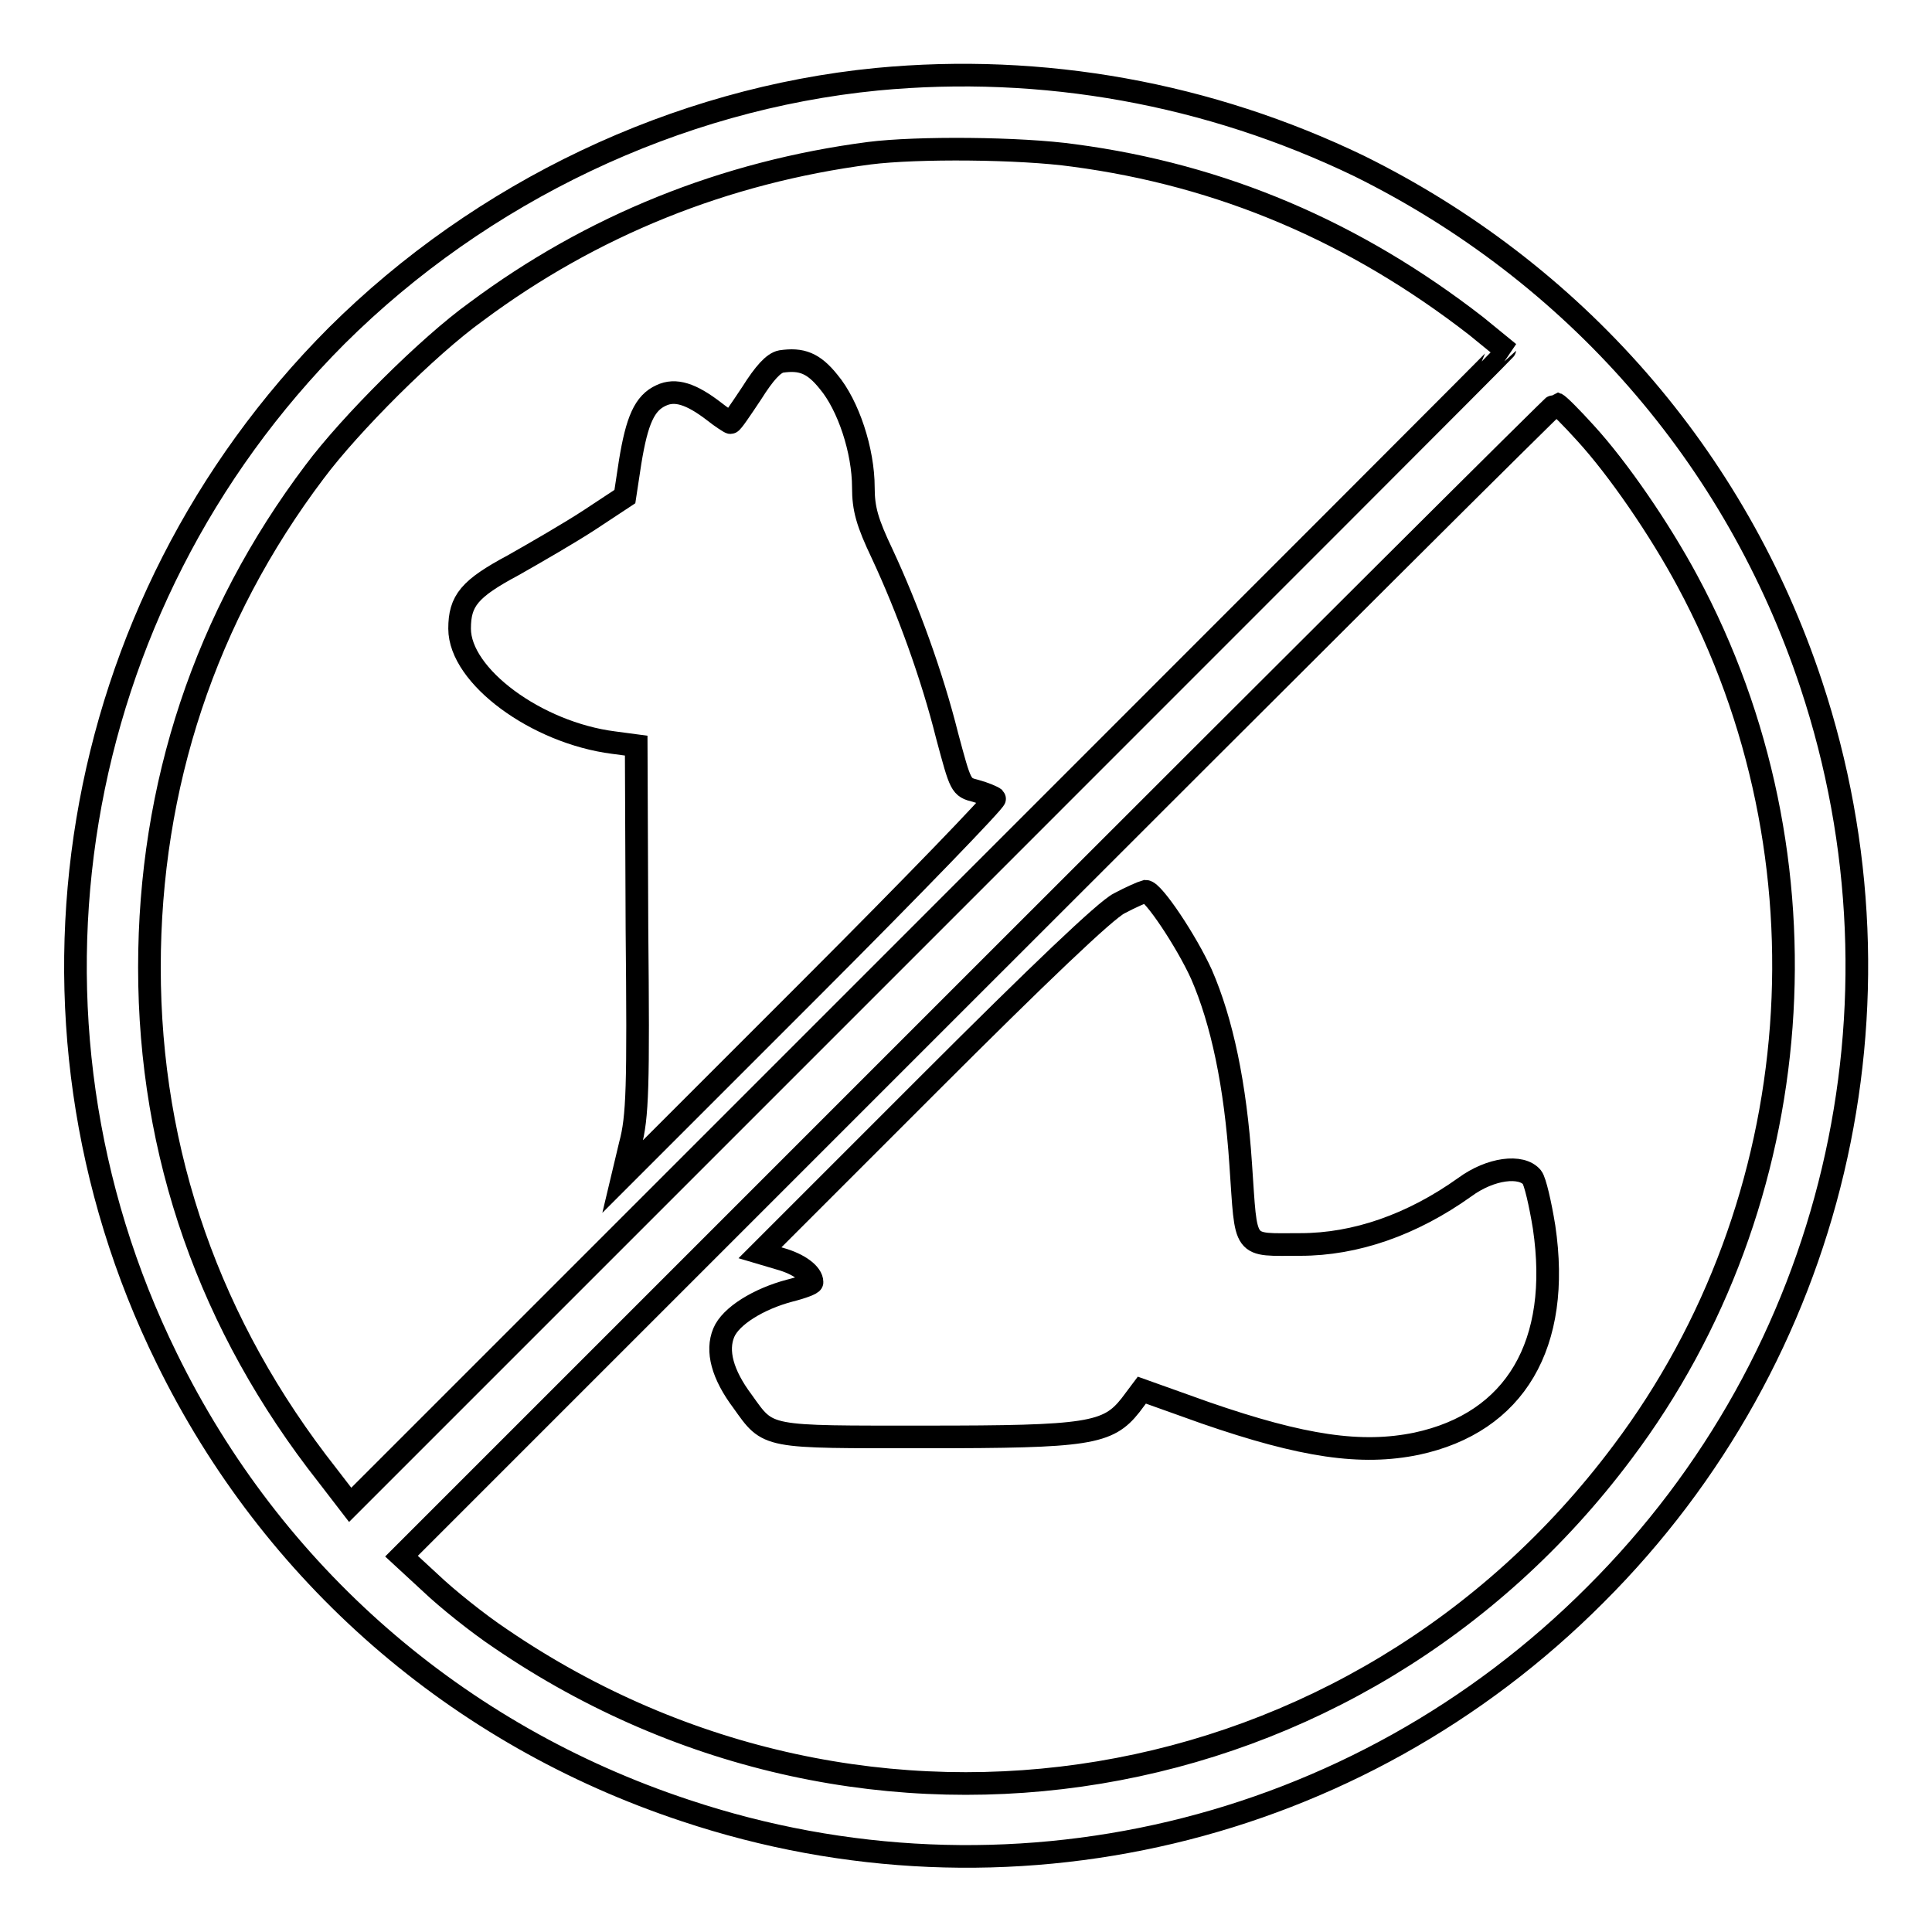 <?xml version="1.0" encoding="utf-8"?>
<!-- Svg Vector Icons : http://www.onlinewebfonts.com/icon -->
<!DOCTYPE svg PUBLIC "-//W3C//DTD SVG 1.1//EN" "http://www.w3.org/Graphics/SVG/1.1/DTD/svg11.dtd">
<svg version="1.1" xmlns="http://www.w3.org/2000/svg" xmlns:xlink="http://www.w3.org/1999/xlink" x="0px" y="0px" viewBox="0 0 256 256" enable-background="new 0 0 256 256" xml:space="preserve">
<g><g><g><path stroke-width="3" fill-opacity="0" stroke="#000000"  d="M116.2,10.5c-26.6,2.6-52.4,14.9-71.6,34C8.9,80.3-0.2,134.7,22.1,180c14,28.6,38.5,49.9,68.7,59.9c42.5,14.2,89,3.1,120.6-28.6c31.7-31.6,42.7-78.1,28.6-120.6c-10-30.2-31.4-54.6-59.9-68.7C160.2,12.4,138.2,8.4,116.2,10.5z M142.3,20.6c19.6,2.6,37.2,10.1,53.3,22.6c2.1,1.7,3.8,3.1,3.8,3.1c0,0.1-34.5,34.6-76.5,76.6l-76.5,76.5l-3-3.9c-15.6-19.8-23.6-42.6-23.6-67.3c0-24.1,7.4-46.5,21.9-65.7c4.7-6.3,15-16.6,21.4-21.2c15.3-11.4,32.9-18.5,52.1-21C121.5,19.5,135.2,19.6,142.3,20.6z M210.1,57.4c4.3,4.7,9.8,12.7,13.5,19.6c19.7,36.6,16.3,82.3-8.6,115.4c-35.2,47.1-100.1,57.9-148.7,24.7c-3-2-7.1-5.3-9.2-7.3l-3.9-3.6l76.3-76.3c42-42,76.5-76.4,76.7-76.4C206.5,53.6,208.2,55.3,210.1,57.4z"/><path stroke-width="3" fill-opacity="0" stroke="#000000"  d="M103.5,47.9c-1,0.2-2.2,1.5-3.9,4.2C98.2,54.2,97,56,96.8,56c-0.1,0-1.2-0.7-2.2-1.5c-3-2.3-5.1-3-7-2.1c-2.2,1-3.2,3.3-4.1,8.8l-0.7,4.6l-4.7,3.1c-2.6,1.7-7.1,4.3-10.1,6c-5.8,3.1-7.1,4.7-7.1,8.4c0,6.3,10.2,13.8,20.4,15.1l3,0.4l0.1,24.3c0.2,20.9,0.1,24.9-0.9,28.6l-1,4.2l24.9-24.9c13.7-13.7,24.6-25,24.4-25.2c-0.2-0.2-1.4-0.7-2.5-1c-2-0.5-2-0.6-3.8-7.3c-2-8-5.2-16.8-8.6-24.1c-2-4.2-2.5-6-2.5-8.8c0-4.9-2-10.9-4.6-14C107.8,48.1,106.2,47.5,103.5,47.9z"/><path stroke-width="3" fill-opacity="0" stroke="#000000"  d="M148.3,119.7c-1.8,0.9-10.7,9.4-25.2,23.9L100.7,166l2.7,0.8c2.5,0.7,4.2,2,4.2,3.1c0,0.2-1.3,0.7-2.9,1.1c-4.2,1.1-7.9,3.4-8.8,5.6c-1,2.4-0.2,5.5,2.5,9.1c3.5,4.9,2.8,4.7,24.3,4.7c21.5,0,24.1-0.4,27.1-4.2l1.5-2l8.4,3c13,4.5,20.7,5.6,28,4.1c13.1-2.8,19.2-13.2,16.9-28.7c-0.5-3.1-1.2-6.1-1.6-6.6c-1.4-1.7-5.5-1.2-8.9,1.3c-7,5-14.5,7.6-21.8,7.6c-7.8,0-7.1,0.8-7.9-10.6c-0.7-10.6-2.5-19-5.2-25.2c-2-4.4-6.4-11-7.4-11C151.4,118.2,149.8,118.9,148.3,119.7z"/></g></g></g>
</svg>
